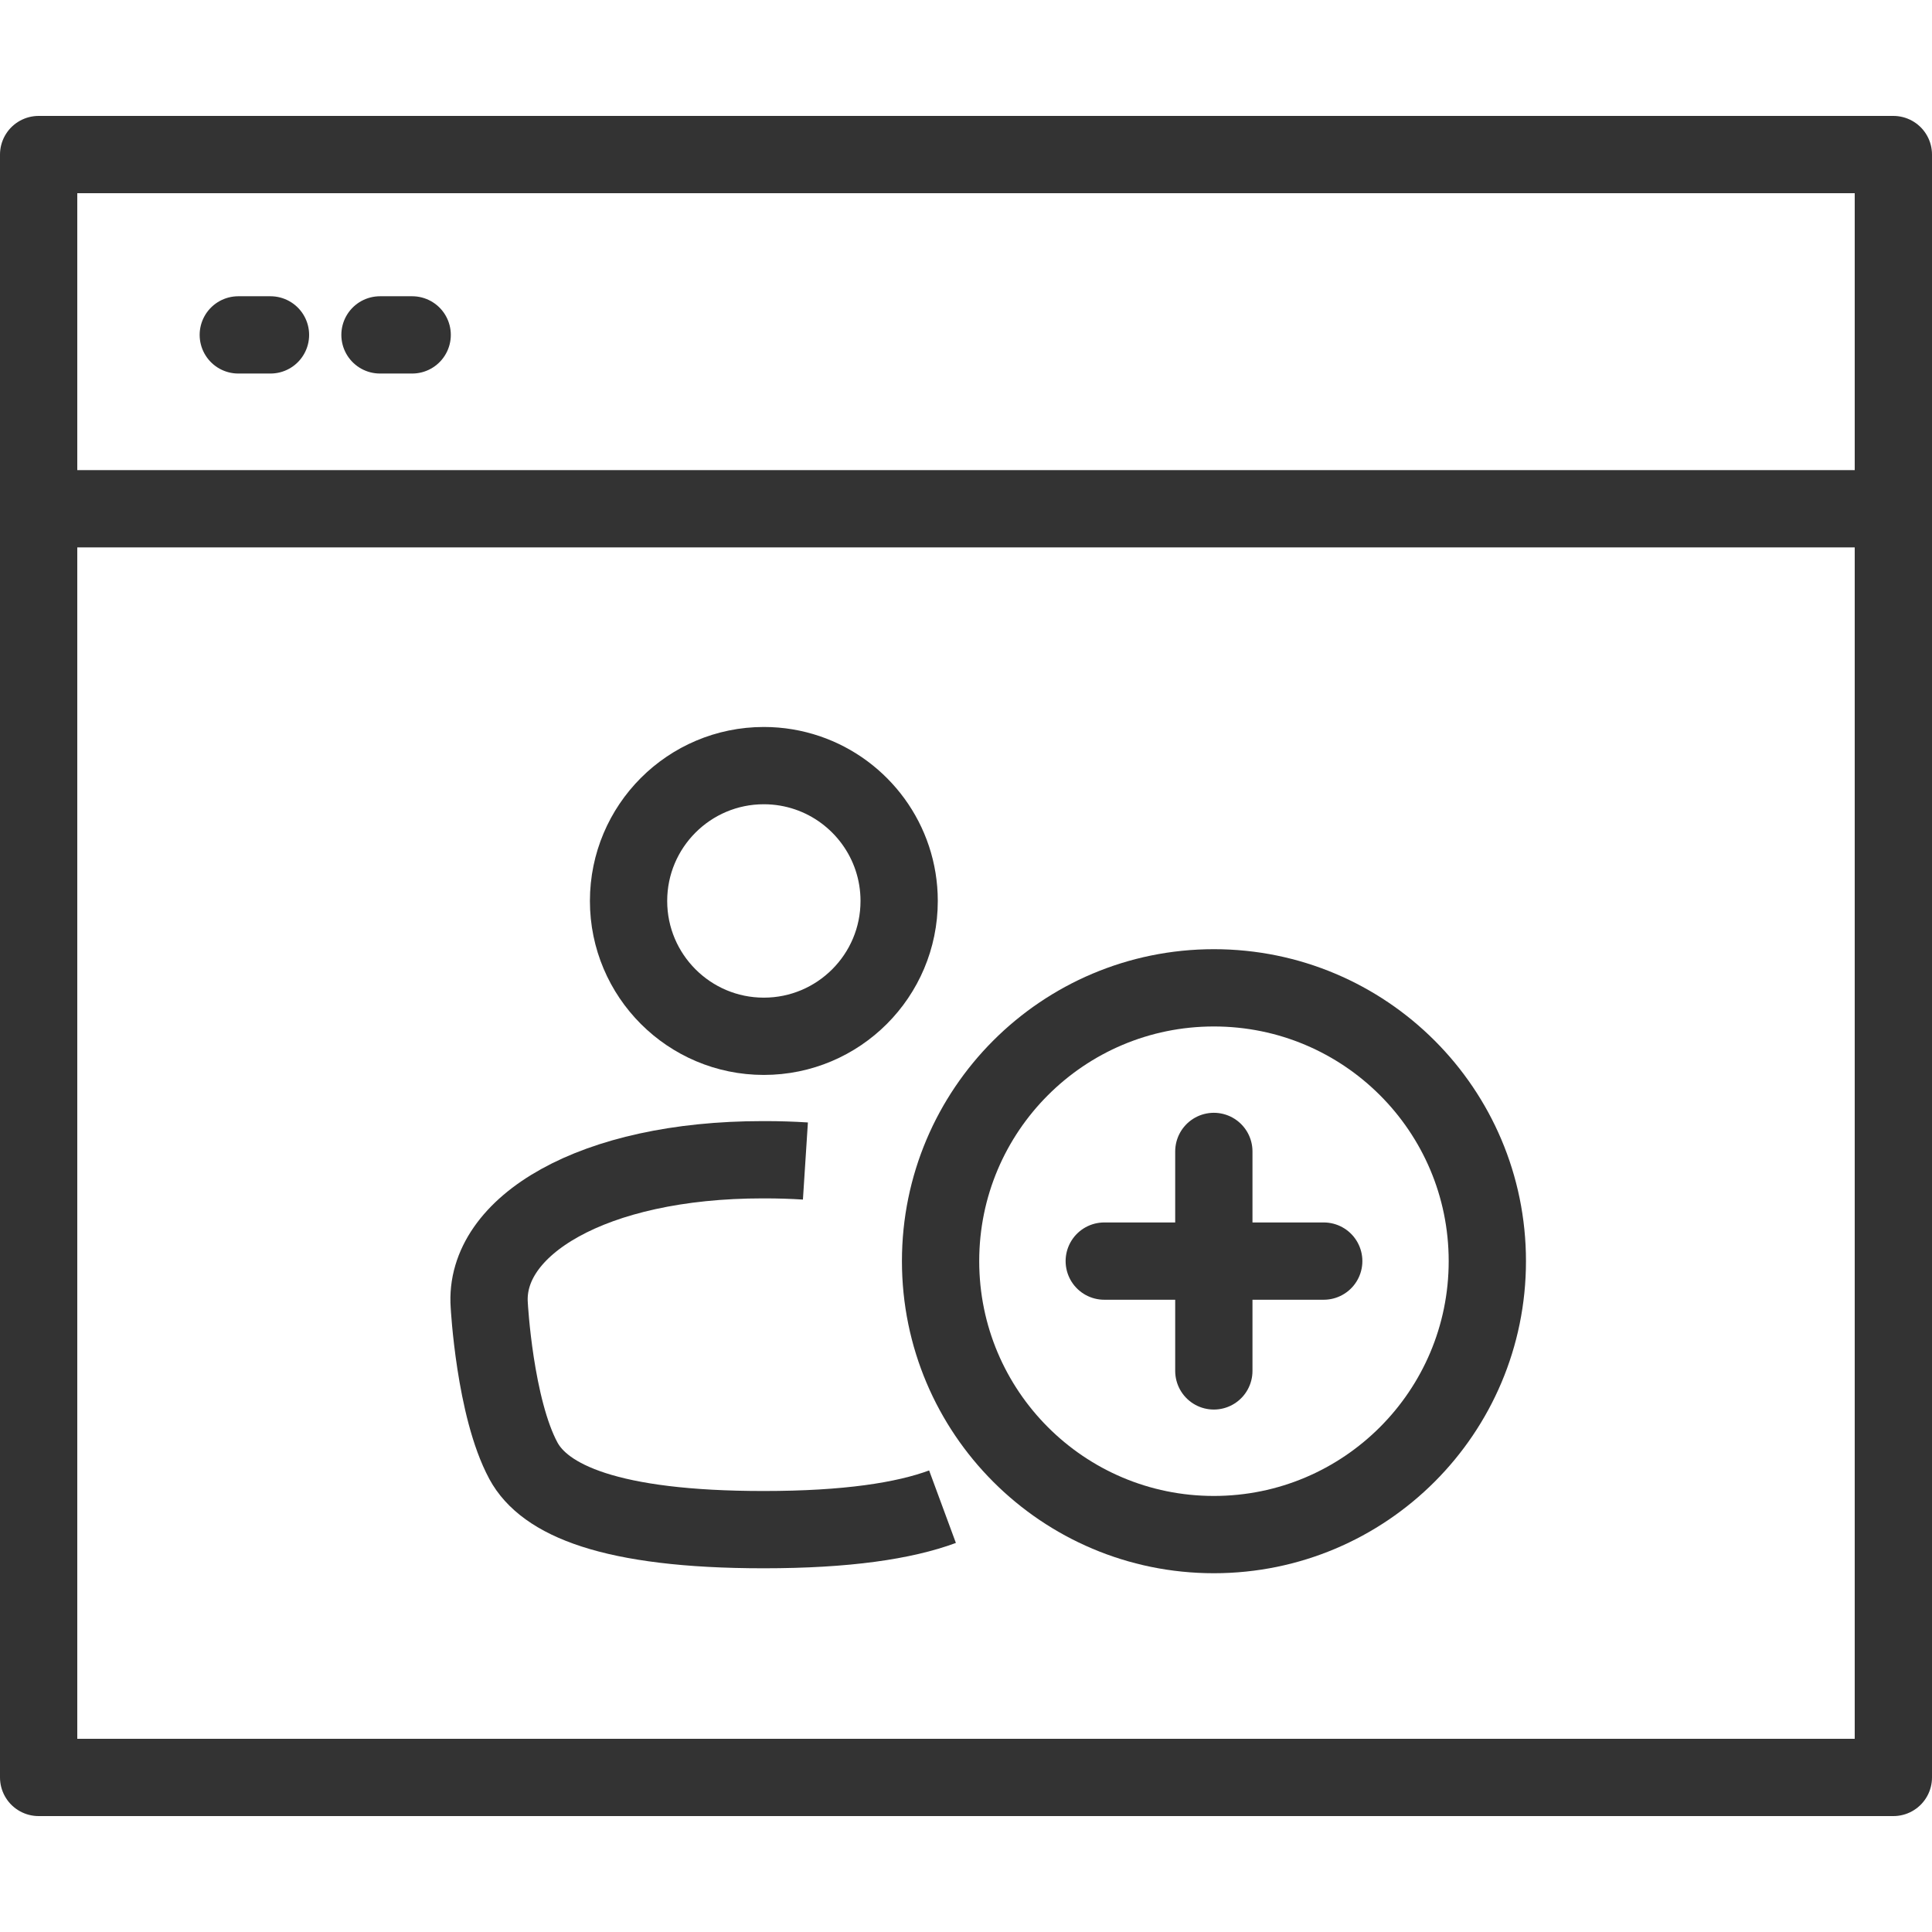 <?xml version="1.0" encoding="utf-8"?>
<!-- Generator: Adobe Illustrator 15.0.0, SVG Export Plug-In . SVG Version: 6.00 Build 0)  -->
<!DOCTYPE svg PUBLIC "-//W3C//DTD SVG 1.1//EN" "http://www.w3.org/Graphics/SVG/1.1/DTD/svg11.dtd">
<svg version="1.1" id="Layer_1" xmlns="http://www.w3.org/2000/svg" xmlns:xlink="http://www.w3.org/1999/xlink" x="0px" y="0px"
	 width="50px" height="50px" viewBox="0 0 50 50" enable-background="new 0 0 50 50" xml:space="preserve">
<g>
	<path fill="none" stroke="#333333" stroke-width="2" stroke-miterlimit="10" d="M20.844,30.047
		c-0.341-0.022-0.693-0.033-1.056-0.033h-0.049c-4.399,0-7.226,1.714-7.077,3.767c0,0,0.141,2.646,0.884,4.024
		c0.545,1.008,2.232,1.782,6.217,1.782c2.154,0,3.635-0.227,4.629-0.594"/>
	<path fill="none" stroke="#333333" stroke-width="2" stroke-miterlimit="10" d="M23.27,23.317c0,1.934-1.569,3.502-3.502,3.502
		s-3.501-1.569-3.501-3.502c0-1.934,1.568-3.503,3.501-3.503c0.396,0,0.774,0.066,1.128,0.186
		C22.275,20.469,23.27,21.777,23.27,23.317z"/>
	<path fill="none" stroke="#333333" stroke-width="2" stroke-miterlimit="10" d="M38.492,32.638c0,3.909-3.168,7.077-7.078,7.077
		c-3.906,0-7.072-3.168-7.072-7.077c0-3.907,3.166-7.073,7.072-7.073C35.324,25.564,38.492,28.73,38.492,32.638z"/>
	<g>
		
			<line fill="none" stroke="#333333" stroke-width="2" stroke-linecap="round" stroke-miterlimit="10" x1="31.414" y1="29.799" x2="31.414" y2="35.479"/>
		
			<line fill="none" stroke="#333333" stroke-width="2" stroke-linecap="round" stroke-miterlimit="10" x1="28.578" y1="32.637" x2="34.258" y2="32.637"/>
	</g>
</g>
<rect x="1" y="4" fill="none" stroke="#333333" stroke-width="2" stroke-linecap="round" stroke-linejoin="round" stroke-miterlimit="10" width="48" height="42"/>
<line fill="none" stroke="#333333" stroke-width="2" stroke-linecap="round" stroke-miterlimit="10" x1="49" y1="13.167" x2="1" y2="13.167"/>
<line fill="none" stroke="#333333" stroke-width="2" stroke-linecap="round" stroke-linejoin="round" stroke-miterlimit="10" x1="6.167" y1="8.667" x2="7" y2="8.667"/>
<line fill="none" stroke="#333333" stroke-width="2" stroke-linecap="round" stroke-linejoin="round" stroke-miterlimit="10" x1="9.834" y1="8.667" x2="10.667" y2="8.667"/>
</svg>
